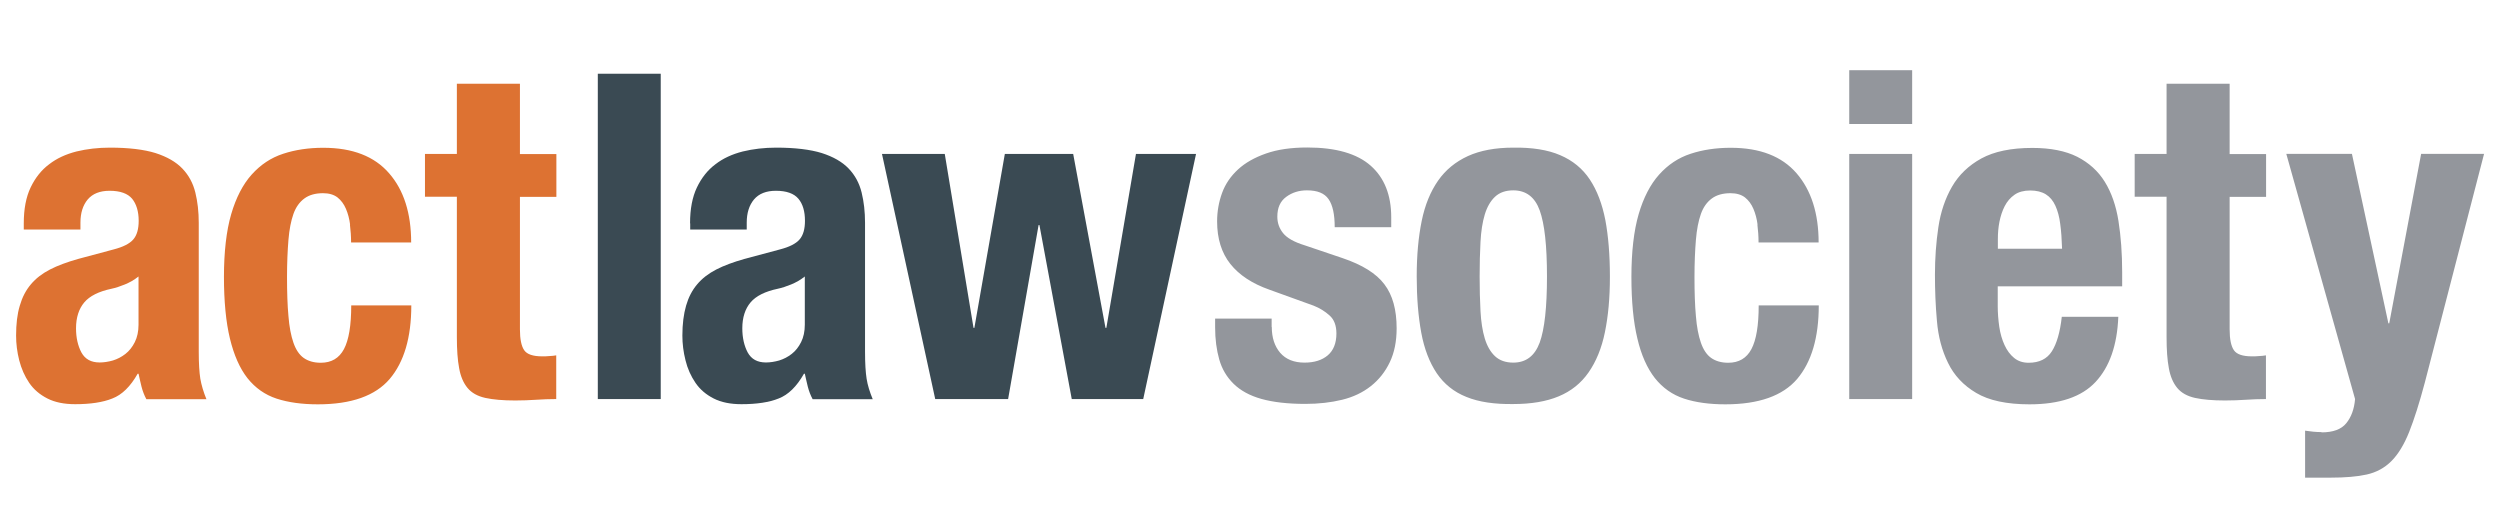 <?xml version="1.0" encoding="UTF-8"?>
<svg id="Layer_1" data-name="Layer 1" xmlns="http://www.w3.org/2000/svg" version="1.1" viewBox="0 0 175.6 36.49">
  <defs>
    <style>
      .cls-1 {
        fill: #3a4a53;
      }

      .cls-1, .cls-2, .cls-3 {
        stroke-width: 0px;
      }

      .cls-2 {
        fill: #dd7232;
      }

      .cls-3 {
        fill: #93969c;
      }
    </style>
  </defs>
  <path class="cls-3" d="M89.33,22.97c0,.75.2,1.35.59,1.81.4.46.97.69,1.71.69.68,0,1.23-.17,1.63-.51.4-.34.61-.85.61-1.54,0-.55-.16-.98-.48-1.26-.32-.29-.69-.52-1.12-.69l-3.1-1.12c-1.22-.43-2.13-1.03-2.75-1.81-.62-.78-.93-1.78-.93-2.99,0-.7.12-1.37.35-2,.23-.63.61-1.18,1.12-1.65.51-.47,1.17-.84,1.97-1.12.8-.28,1.76-.42,2.9-.42,2,0,3.49.43,4.45,1.28.96.85,1.44,2.06,1.44,3.62v.7h-3.97c0-.9-.14-1.55-.43-1.97-.29-.42-.79-.62-1.52-.62-.56,0-1.04.15-1.46.46-.42.31-.62.77-.62,1.39,0,.43.13.81.4,1.15.27.34.77.63,1.52.86l2.66.9c1.39.47,2.37,1.08,2.94,1.84.58.76.86,1.79.86,3.09,0,.92-.16,1.71-.48,2.38-.32.67-.76,1.23-1.33,1.68-.57.45-1.24.77-2.02.96-.78.19-1.64.29-2.58.29-1.24,0-2.27-.12-3.09-.35-.82-.23-1.47-.59-1.95-1.06-.48-.47-.82-1.04-1.01-1.71s-.29-1.42-.29-2.26v-.61h3.97v.58h0ZM103.99,21.85c.04.75.14,1.39.3,1.92.16.53.4.95.72,1.25.32.3.75.45,1.28.45.9,0,1.51-.47,1.86-1.41.34-.94.51-2.48.51-4.64s-.17-3.7-.51-4.64c-.34-.94-.96-1.41-1.86-1.41-.53,0-.96.15-1.28.45-.32.3-.56.72-.72,1.25-.16.53-.26,1.17-.3,1.92-.04.75-.06,1.56-.06,2.43s.02,1.69.06,2.43h0ZM99.86,15.52c.23-1.13.62-2.07,1.15-2.83.53-.76,1.23-1.33,2.1-1.73.86-.39,1.92-.59,3.18-.59,1.32-.02,2.42.15,3.3.53.87.37,1.57.94,2.08,1.71.51.77.87,1.72,1.09,2.85.21,1.13.32,2.45.32,3.97s-.12,2.77-.35,3.9c-.23,1.13-.62,2.07-1.15,2.83-.53.76-1.23,1.32-2.1,1.68-.86.36-1.93.54-3.18.54-1.32.02-2.42-.14-3.3-.5-.88-.35-1.57-.91-2.08-1.66-.51-.76-.88-1.71-1.09-2.85-.21-1.14-.32-2.46-.32-3.95s.12-2.77.35-3.9h0ZM123.45,15.77c-.05-.4-.15-.77-.29-1.1-.14-.33-.34-.6-.59-.8-.26-.2-.6-.3-1.02-.3-.53,0-.97.12-1.31.37-.34.25-.6.61-.77,1.09-.17.48-.29,1.09-.35,1.82-.06.74-.1,1.61-.1,2.61,0,1.07.03,1.98.1,2.74.06.76.18,1.38.35,1.87.17.49.41.85.72,1.07.31.22.71.34,1.2.34.75,0,1.29-.32,1.63-.96.34-.64.51-1.66.51-3.07h4.22c0,2.26-.51,3.98-1.52,5.17-1.01,1.18-2.69,1.78-5.04,1.78-1.11,0-2.08-.13-2.9-.4-.82-.27-1.5-.75-2.05-1.44-.54-.69-.96-1.62-1.23-2.78-.28-1.16-.42-2.61-.42-4.34s.17-3.24.51-4.4c.34-1.16.82-2.09,1.44-2.78.62-.69,1.35-1.18,2.21-1.46.85-.28,1.79-.42,2.82-.42,2.05,0,3.59.6,4.62,1.79,1.03,1.19,1.55,2.82,1.55,4.86h-4.22c0-.43-.03-.84-.08-1.25h0ZM134.31,4.93v3.78h-4.42v-3.78h4.42ZM134.31,10.81v17.22h-4.42V10.81h4.42ZM144.71,15.73c-.06-.5-.18-.93-.34-1.28-.16-.35-.38-.62-.67-.8-.29-.18-.66-.27-1.1-.27s-.82.1-1.1.3c-.29.2-.52.47-.69.8-.17.33-.29.7-.37,1.1-.08.41-.11.81-.11,1.22v.67h4.51c-.02-.66-.06-1.24-.13-1.74h0ZM140.32,21.47c0,.51.04,1.01.11,1.49.07.48.2.91.37,1.28.17.37.39.67.67.9s.62.34,1.02.34c.75,0,1.29-.27,1.63-.8.34-.53.58-1.34.7-2.43h3.97c-.08,2.01-.62,3.53-1.6,4.58-.98,1.05-2.53,1.57-4.64,1.57-1.6,0-2.85-.27-3.74-.8-.9-.53-1.56-1.24-1.98-2.11-.43-.87-.69-1.86-.78-2.94-.1-1.09-.14-2.18-.14-3.26,0-1.15.08-2.26.24-3.33.16-1.07.48-2.02.96-2.85.48-.83,1.17-1.49,2.06-1.98.9-.49,2.09-.74,3.58-.74,1.28,0,2.33.21,3.15.62.82.42,1.47,1,1.94,1.76.47.76.79,1.68.96,2.75.17,1.08.26,2.28.26,3.6v.99h-8.74v1.38h0ZM156.61,5.89v4.93h2.56v3.01h-2.56v9.31c0,.68.1,1.17.3,1.46.2.29.62.43,1.26.43.17,0,.34,0,.51-.02.17,0,.33-.03.48-.05v3.07c-.49,0-.96.02-1.42.05-.46.03-.94.05-1.46.05-.85,0-1.55-.06-2.1-.18-.54-.12-.96-.35-1.25-.7-.29-.35-.49-.82-.59-1.39-.11-.58-.16-1.3-.16-2.18v-9.86h-2.24v-3.01h2.24v-4.93h4.42ZM163.06,30.37c.81,0,1.39-.21,1.74-.64.35-.43.56-.99.62-1.7l-4.83-17.22h4.61l2.56,11.9h.06l2.24-11.9h4.42l-4.16,16.06c-.38,1.43-.75,2.59-1.1,3.47-.35.88-.77,1.57-1.25,2.05-.48.48-1.06.79-1.73.94-.67.15-1.52.22-2.54.22h-1.79v-3.3c.38.06.77.1,1.15.1h0Z"/>
  <path class="cls-1" d="M46.41,5.18v22.85h-4.42V5.18h4.42ZM55.57,19.98c-.34.14-.65.24-.93.3-.9.19-1.54.51-1.92.96-.38.45-.58,1.06-.58,1.82,0,.66.13,1.23.38,1.7.26.47.68.7,1.28.7.3,0,.61-.05.93-.14.32-.1.61-.25.88-.46.27-.21.49-.49.66-.83.17-.34.26-.75.26-1.22v-3.39c-.3.24-.62.42-.96.56h0ZM48.47,15.68c0-1,.16-1.84.48-2.51.32-.67.75-1.22,1.3-1.63.54-.42,1.18-.71,1.92-.9.74-.18,1.52-.27,2.35-.27,1.32,0,2.39.13,3.2.38.81.26,1.44.62,1.89,1.09.45.47.75,1.03.91,1.68.16.65.24,1.36.24,2.13v9.06c0,.81.04,1.44.11,1.89.07.45.22.93.43,1.44h-4.22c-.15-.28-.26-.57-.34-.88-.08-.31-.14-.61-.21-.91h-.06c-.51.9-1.1,1.48-1.78,1.74-.67.27-1.54.4-2.61.4-.77,0-1.42-.13-1.95-.4-.53-.27-.96-.63-1.28-1.1-.32-.47-.56-1-.7-1.58-.15-.59-.22-1.17-.22-1.74,0-.81.09-1.51.26-2.1.17-.59.43-1.09.78-1.5.35-.42.8-.76,1.34-1.04.54-.28,1.2-.52,1.97-.74l2.5-.67c.66-.17,1.12-.4,1.38-.7.26-.3.38-.74.38-1.31,0-.66-.15-1.18-.46-1.55-.31-.37-.84-.56-1.58-.56-.68,0-1.19.2-1.54.61-.34.41-.51.95-.51,1.63v.48h-3.97v-.42h0ZM66.36,10.81l2.02,12.22h.06l2.14-12.22h4.8l2.27,12.22h.06l2.08-12.22h4.22l-3.71,17.22h-5.02l-2.27-12.22h-.06l-2.14,12.22h-5.12l-3.74-17.22h4.42Z"/>
  <path class="cls-2" d="M8.77,19.98c-.34.14-.65.24-.93.3-.9.19-1.54.51-1.92.96-.38.45-.58,1.06-.58,1.82,0,.66.13,1.23.38,1.7.26.47.68.7,1.28.7.3,0,.61-.05.93-.14.32-.1.61-.25.88-.46.27-.21.49-.49.66-.83.17-.34.26-.75.26-1.22v-3.39c-.3.24-.62.42-.96.56h0ZM1.67,15.68c0-1,.16-1.84.48-2.51.32-.67.75-1.22,1.3-1.63.54-.42,1.18-.71,1.92-.9.74-.18,1.52-.27,2.35-.27,1.32,0,2.39.13,3.2.38.81.26,1.44.62,1.89,1.09.45.47.75,1.03.91,1.68.16.65.24,1.36.24,2.13v9.06c0,.81.04,1.44.11,1.89.08.45.22.93.43,1.44h-4.22c-.15-.28-.26-.57-.34-.88-.08-.31-.14-.61-.21-.91h-.06c-.51.9-1.1,1.48-1.78,1.74-.67.27-1.54.4-2.61.4-.77,0-1.42-.13-1.95-.4-.53-.27-.96-.63-1.28-1.1-.32-.47-.55-1-.7-1.58-.15-.59-.22-1.17-.22-1.74,0-.81.08-1.51.26-2.1.17-.59.43-1.09.78-1.5.35-.42.8-.76,1.34-1.04.54-.28,1.2-.52,1.97-.74l2.5-.67c.66-.17,1.12-.4,1.38-.7.26-.3.38-.74.38-1.31,0-.66-.16-1.18-.46-1.55-.31-.37-.84-.56-1.58-.56-.68,0-1.19.2-1.54.61-.34.41-.51.95-.51,1.63v.48H1.67v-.42h0ZM24.59,15.77c-.05-.4-.15-.77-.29-1.1-.14-.33-.34-.6-.59-.8-.26-.2-.6-.3-1.02-.3-.53,0-.97.12-1.31.37-.34.25-.6.61-.77,1.09-.17.48-.29,1.09-.35,1.82-.06.74-.1,1.61-.1,2.61,0,1.07.03,1.98.1,2.74.06.76.18,1.38.35,1.87.17.49.41.85.72,1.07.31.22.71.34,1.2.34.75,0,1.29-.32,1.63-.96s.51-1.66.51-3.07h4.22c0,2.26-.51,3.98-1.52,5.17-1.01,1.18-2.69,1.78-5.04,1.78-1.11,0-2.07-.13-2.9-.4-.82-.27-1.5-.75-2.05-1.44-.54-.69-.95-1.62-1.23-2.78-.28-1.16-.42-2.61-.42-4.34s.17-3.24.51-4.4c.34-1.16.82-2.09,1.44-2.78.62-.69,1.35-1.18,2.21-1.46.85-.28,1.79-.42,2.82-.42,2.05,0,3.59.6,4.62,1.79,1.04,1.19,1.55,2.82,1.55,4.86h-4.22c0-.43-.03-.84-.08-1.25h0ZM36.52,5.89v4.93h2.56v3.01h-2.56v9.31c0,.68.1,1.17.3,1.46.2.29.62.43,1.26.43.17,0,.34,0,.51-.02.17,0,.33-.03.48-.05v3.07c-.49,0-.96.02-1.42.05-.46.03-.94.05-1.46.05-.85,0-1.55-.06-2.1-.18-.54-.12-.96-.35-1.25-.7-.29-.35-.49-.82-.59-1.39-.11-.58-.16-1.3-.16-2.18v-9.86h-2.24v-3.01h2.24v-4.93h4.42Z"/>
</svg>